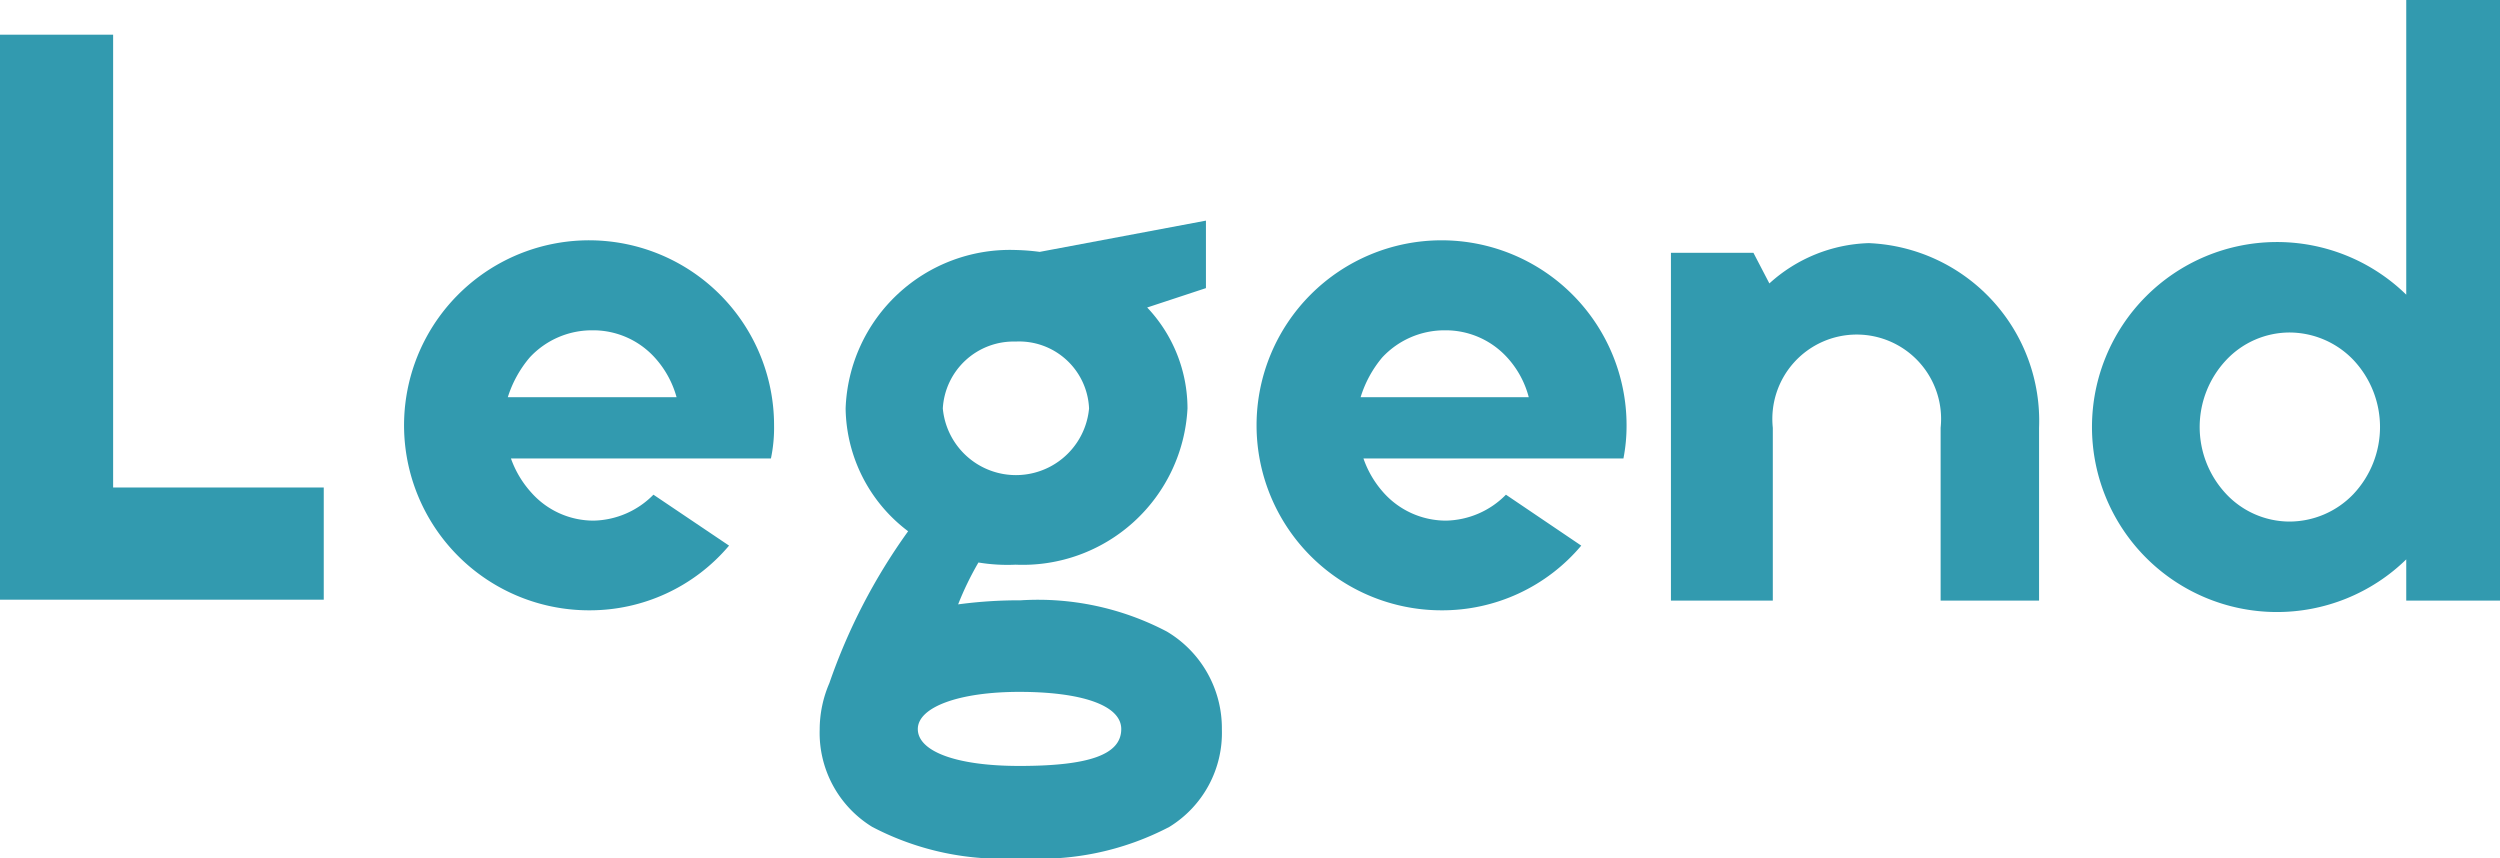 <svg id="Layer_1" data-name="Layer 1" xmlns="http://www.w3.org/2000/svg" 
viewBox="0 0 80 27.46">
<defs>
<style>
   .cls-1{isolation:isolate;}
   .letters{fill: #329aaf;}
</style>
</defs>
<title>logo</title>
<g id="Legend" class="cls-1">
<g class="cls-1">
    <path class="letters" d="M3.62,15.6h6.74v3.59H0V1.11H3.62Z"/>
    <path class="letters" d="M23.33,17.46a5.83,5.83,0,0,1-4.47,2.07,5.92,5.92,0,1,1,5.91-5.92,4.76,4.76,0,0,1-.1,1.06H16.35A3.23,3.23,0,0,0,17,15.76a2.66,2.66,0,0,0,2,.9,2.76,2.76,0,0,0,1.91-.83Zm-1.68-4.75a3.11,3.11,0,0,0-.7-1.27,2.66,2.66,0,0,0-2-.87,2.71,2.71,0,0,0-2,.87,3.66,3.66,0,0,0-.7,1.27Z"/>
    <path class="letters" d="M36.71,9.84A4.71,4.71,0,0,1,38,13.07a5.28,5.28,0,0,1-5.5,5A5.71,5.71,0,0,1,31.31,18a9.77,9.77,0,0,0-.65,1.34,14.64,14.64,0,0,1,2-.13,8.87,8.87,0,0,1,4.68,1,3.6,3.6,0,0,1,1.76,3.13,3.53,3.53,0,0,1-1.68,3.12,8.94,8.94,0,0,1-4.76,1,8.93,8.93,0,0,1-4.75-1,3.53,3.53,0,0,1-1.68-3.12,3.74,3.74,0,0,1,.31-1.48A18.82,18.82,0,0,1,29.06,17a5,5,0,0,1-2-3.93A5.26,5.26,0,0,1,32.5,8a6.83,6.83,0,0,1,.77.06l5.32-1V9.22Zm-.83,13.49c0-.78-1.32-1.19-3.26-1.19s-3.25.49-3.25,1.19,1.19,1.18,3.25,1.18C34.85,24.51,35.88,24.15,35.88,23.33ZM30.17,13.07a2.35,2.35,0,0,0,4.68,0,2.24,2.24,0,0,0-2.35-2.14A2.27,2.27,0,0,0,30.17,13.07Z"/>
    <path class="letters" d="M50.6,17.46a5.81,5.81,0,0,1-4.47,2.07,5.92,5.92,0,1,1,5.92-5.92,5.44,5.44,0,0,1-.1,1.06H43.63a3.2,3.2,0,0,0,.64,1.09,2.68,2.68,0,0,0,2,.9,2.76,2.76,0,0,0,1.92-.83Zm-1.68-4.75a3,3,0,0,0-.69-1.27,2.66,2.66,0,0,0-2-.87,2.72,2.72,0,0,0-2,.87,3.64,3.64,0,0,0-.69,1.27Z"/>
    <path class="letters" d="M56.62,9.07A4.94,4.94,0,0,1,59.8,7.78a5.69,5.69,0,0,1,5.45,5.91v5.53H62.1V13.69a2.7,2.7,0,1,0-5.37,0v5.53H53.47V8.09h2.64Z"/>
    <path class="letters" d="M77,17.9a5.92,5.92,0,1,1,0-8.47V0h3V19.22H77Zm-5.76-2.09a2.79,2.79,0,0,0,2,.88,2.84,2.84,0,0,0,2.07-.88,3.13,3.13,0,0,0,0-4.29,2.84,2.84,0,0,0-2.07-.88,2.79,2.79,0,0,0-2,.88,3.13,3.13,0,0,0,0,4.29Z"/>
</g>
</g>
</svg>
